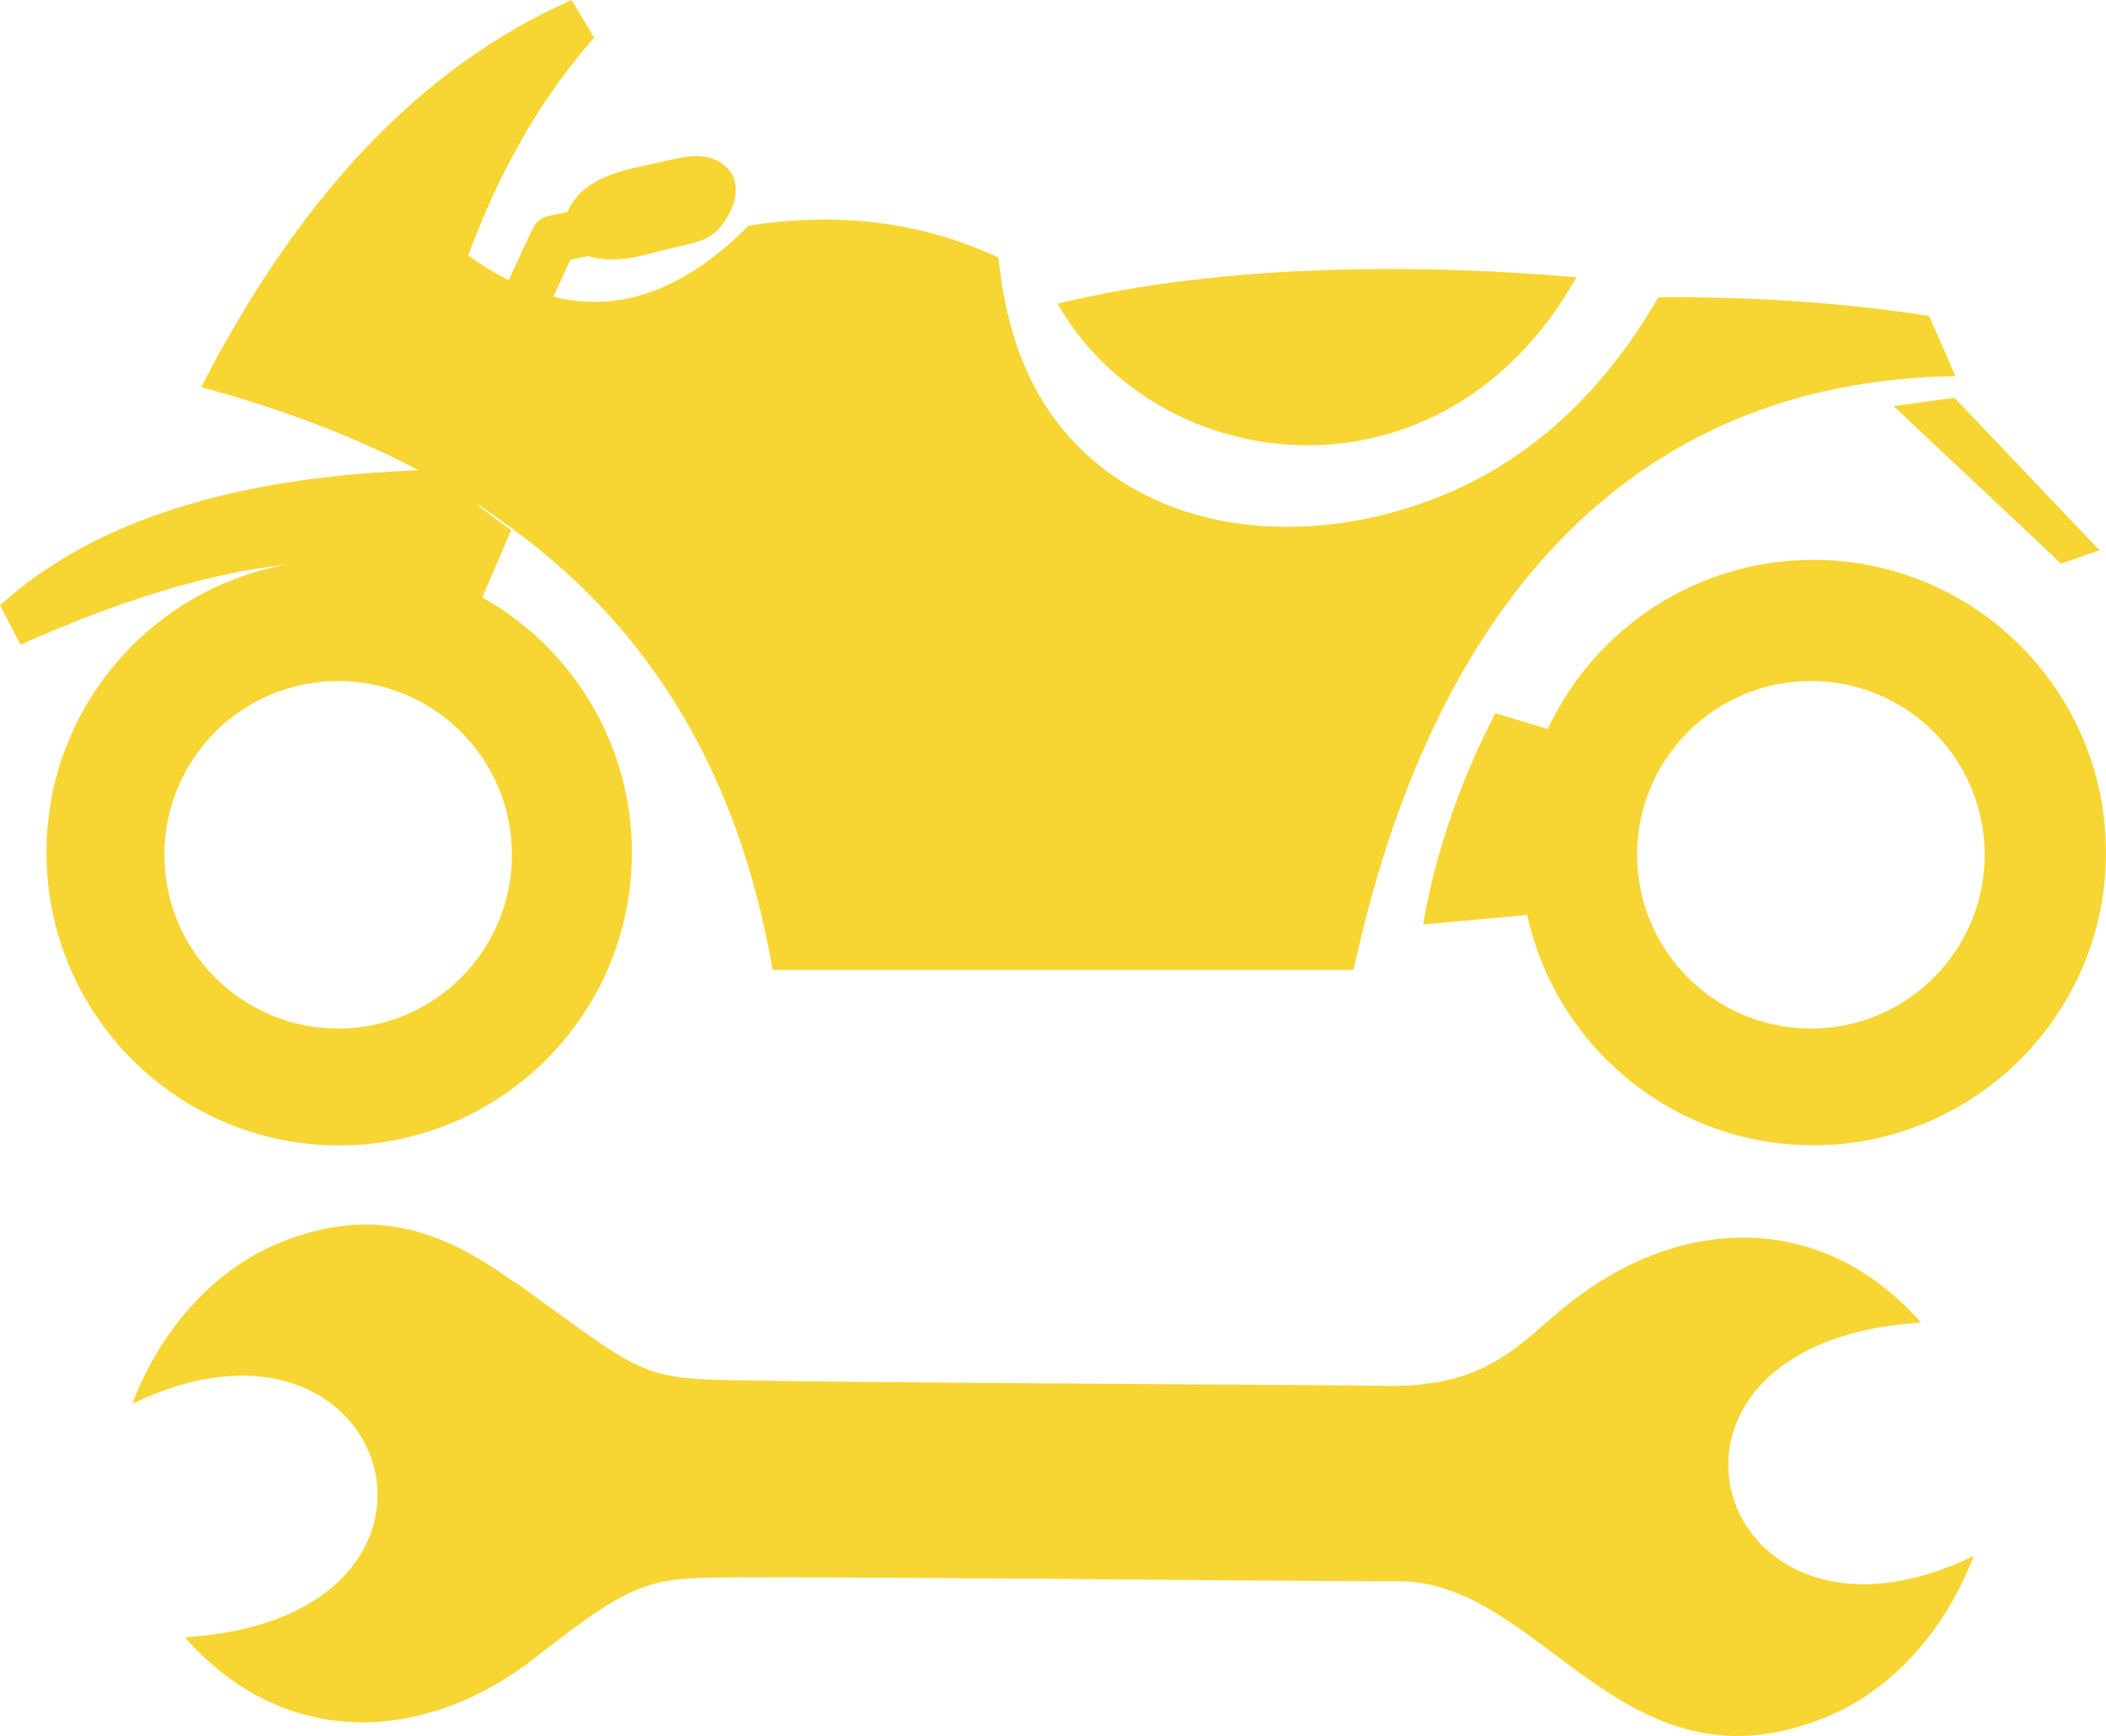 <?xml version="1.0" encoding="utf-8"?><svg version="1.1" id="Layer_1" xmlns="http://www.w3.org/2000/svg" xmlns:xlink="http://www.w3.org/1999/xlink" fill="#F7D633" x="0px" y="0px" viewBox="0 0 122.88 101.3" style="enable-background:new 0 0 122.88 101.3" xml:space="preserve"><style type="text/css">.st0{fill-rule:evenodd;clip-rule:evenodd;}</style><g><path class="st0" d="M61.7,17.72c9.72-2.36,21.24-2.33,30.28-1.54C84.25,29.95,67.62,28.04,61.7,17.72L61.7,17.72z M30.01,74.82 c-3.7-2.65-7.83-4.72-13.74-2.28c-3.83,1.58-6.91,5.06-8.56,9.39c15.23-7.43,21.32,12.49,3.07,13.61 c5.77,6.56,13.99,6.27,20.49,1.16c3.08-2.41,4.81-3.63,6.6-4.19c0.98-0.32,1.97-0.4,3.23-0.44c4.24-0.13,35.92,0.23,40.43,0.2 c8.48-0.07,13.14,12.84,25.07,7.91c3.83-1.58,6.91-5.06,8.56-9.39c-15.23,7.43-21.32-12.49-3.07-13.61 c-5.77-6.56-13.99-6.27-20.49-1.16c-2.85,2.25-4.62,4.85-10.37,4.85c-3.99-0.06-35.62-0.2-39.62-0.36 c-1.59-0.05-2.65-0.18-3.66-0.54c-1.83-0.64-3.52-2-7.89-5.15L30.01,74.82L30.01,74.82z M105.66,39.74 c5.6,0,10.14,4.54,10.14,10.14c0,5.6-4.54,10.14-10.14,10.14c-5.6,0-10.14-4.54-10.14-10.14C95.52,44.28,100.06,39.74,105.66,39.74 L105.66,39.74z M19.73,39.74c5.6,0,10.14,4.54,10.14,10.14c0,5.6-4.54,10.14-10.14,10.14c-5.6,0-10.14-4.54-10.14-10.14 C9.59,44.28,14.13,39.74,19.73,39.74L19.73,39.74z M41.6,9.27c1.16,0.42,1.71,1.57,1.05,2.98c-0.89,1.89-1.88,1.83-3.69,2.29 l-1.15,0.29c-1.47,0.4-2.66,0.39-3.49,0.11l-1.04,0.22l-1,2.16c4.1,1,7.87-0.59,11.39-4.15c5.05-0.79,9.93-0.31,14.59,1.86 c0.42,4.29,1.72,7.56,3.73,10c6.25,7.56,17.94,6.94,25.7,2.07c3.65-2.29,6.66-5.57,9.07-9.76c5.34-0.02,10.62,0.28,15.8,1.1 l1.54,3.51C94.89,22.22,83.5,35.66,78.98,56.6H45.08c-1.98-11.5-7.09-19.53-14.39-25.15c-2.13-1.64-4.75-3.34-0.86-0.51l-1.69,3.92 c5.21,2.92,8.73,8.5,8.73,14.9c0,9.43-7.65,17.08-17.08,17.08S2.71,59.19,2.71,49.75c0-8.35,6-15.31,13.92-16.79 c-4.53,0.49-9.71,2.11-15.43,4.66L0,35.32c5.1-4.62,12.93-7.45,24.42-7.88c-3.85-2.03-8.11-3.61-12.68-4.85 C17.25,11.86,24.28,4.01,33.35,0l1.32,2.19c-3.04,3.46-5.5,7.68-7.35,12.72c0.8,0.57,1.59,1.05,2.36,1.43l1.39-2.98 c0.21-0.44,0.62-0.73,1.07-0.79l0.96-0.2c0.04-0.1,0.1-0.21,0.16-0.31c0.95-1.68,2.9-2.1,4.77-2.49 C39.18,9.35,40.47,8.86,41.6,9.27L41.6,9.27L41.6,9.27z M110.49,23.7l3.55-0.49l8.46,8.9l-2.24,0.78L110.49,23.7L110.49,23.7z M105.8,32.67c9.43,0,17.08,7.65,17.08,17.08c0,9.43-7.65,17.08-17.08,17.08c-8.18,0-15.02-5.76-16.69-13.44l-6.08,0.56 c0.77-4.4,2.23-8.49,4.22-12.33l3.06,0.92C93.03,36.71,98.94,32.67,105.8,32.67L105.8,32.67L105.8,32.67z"/></g></svg>
